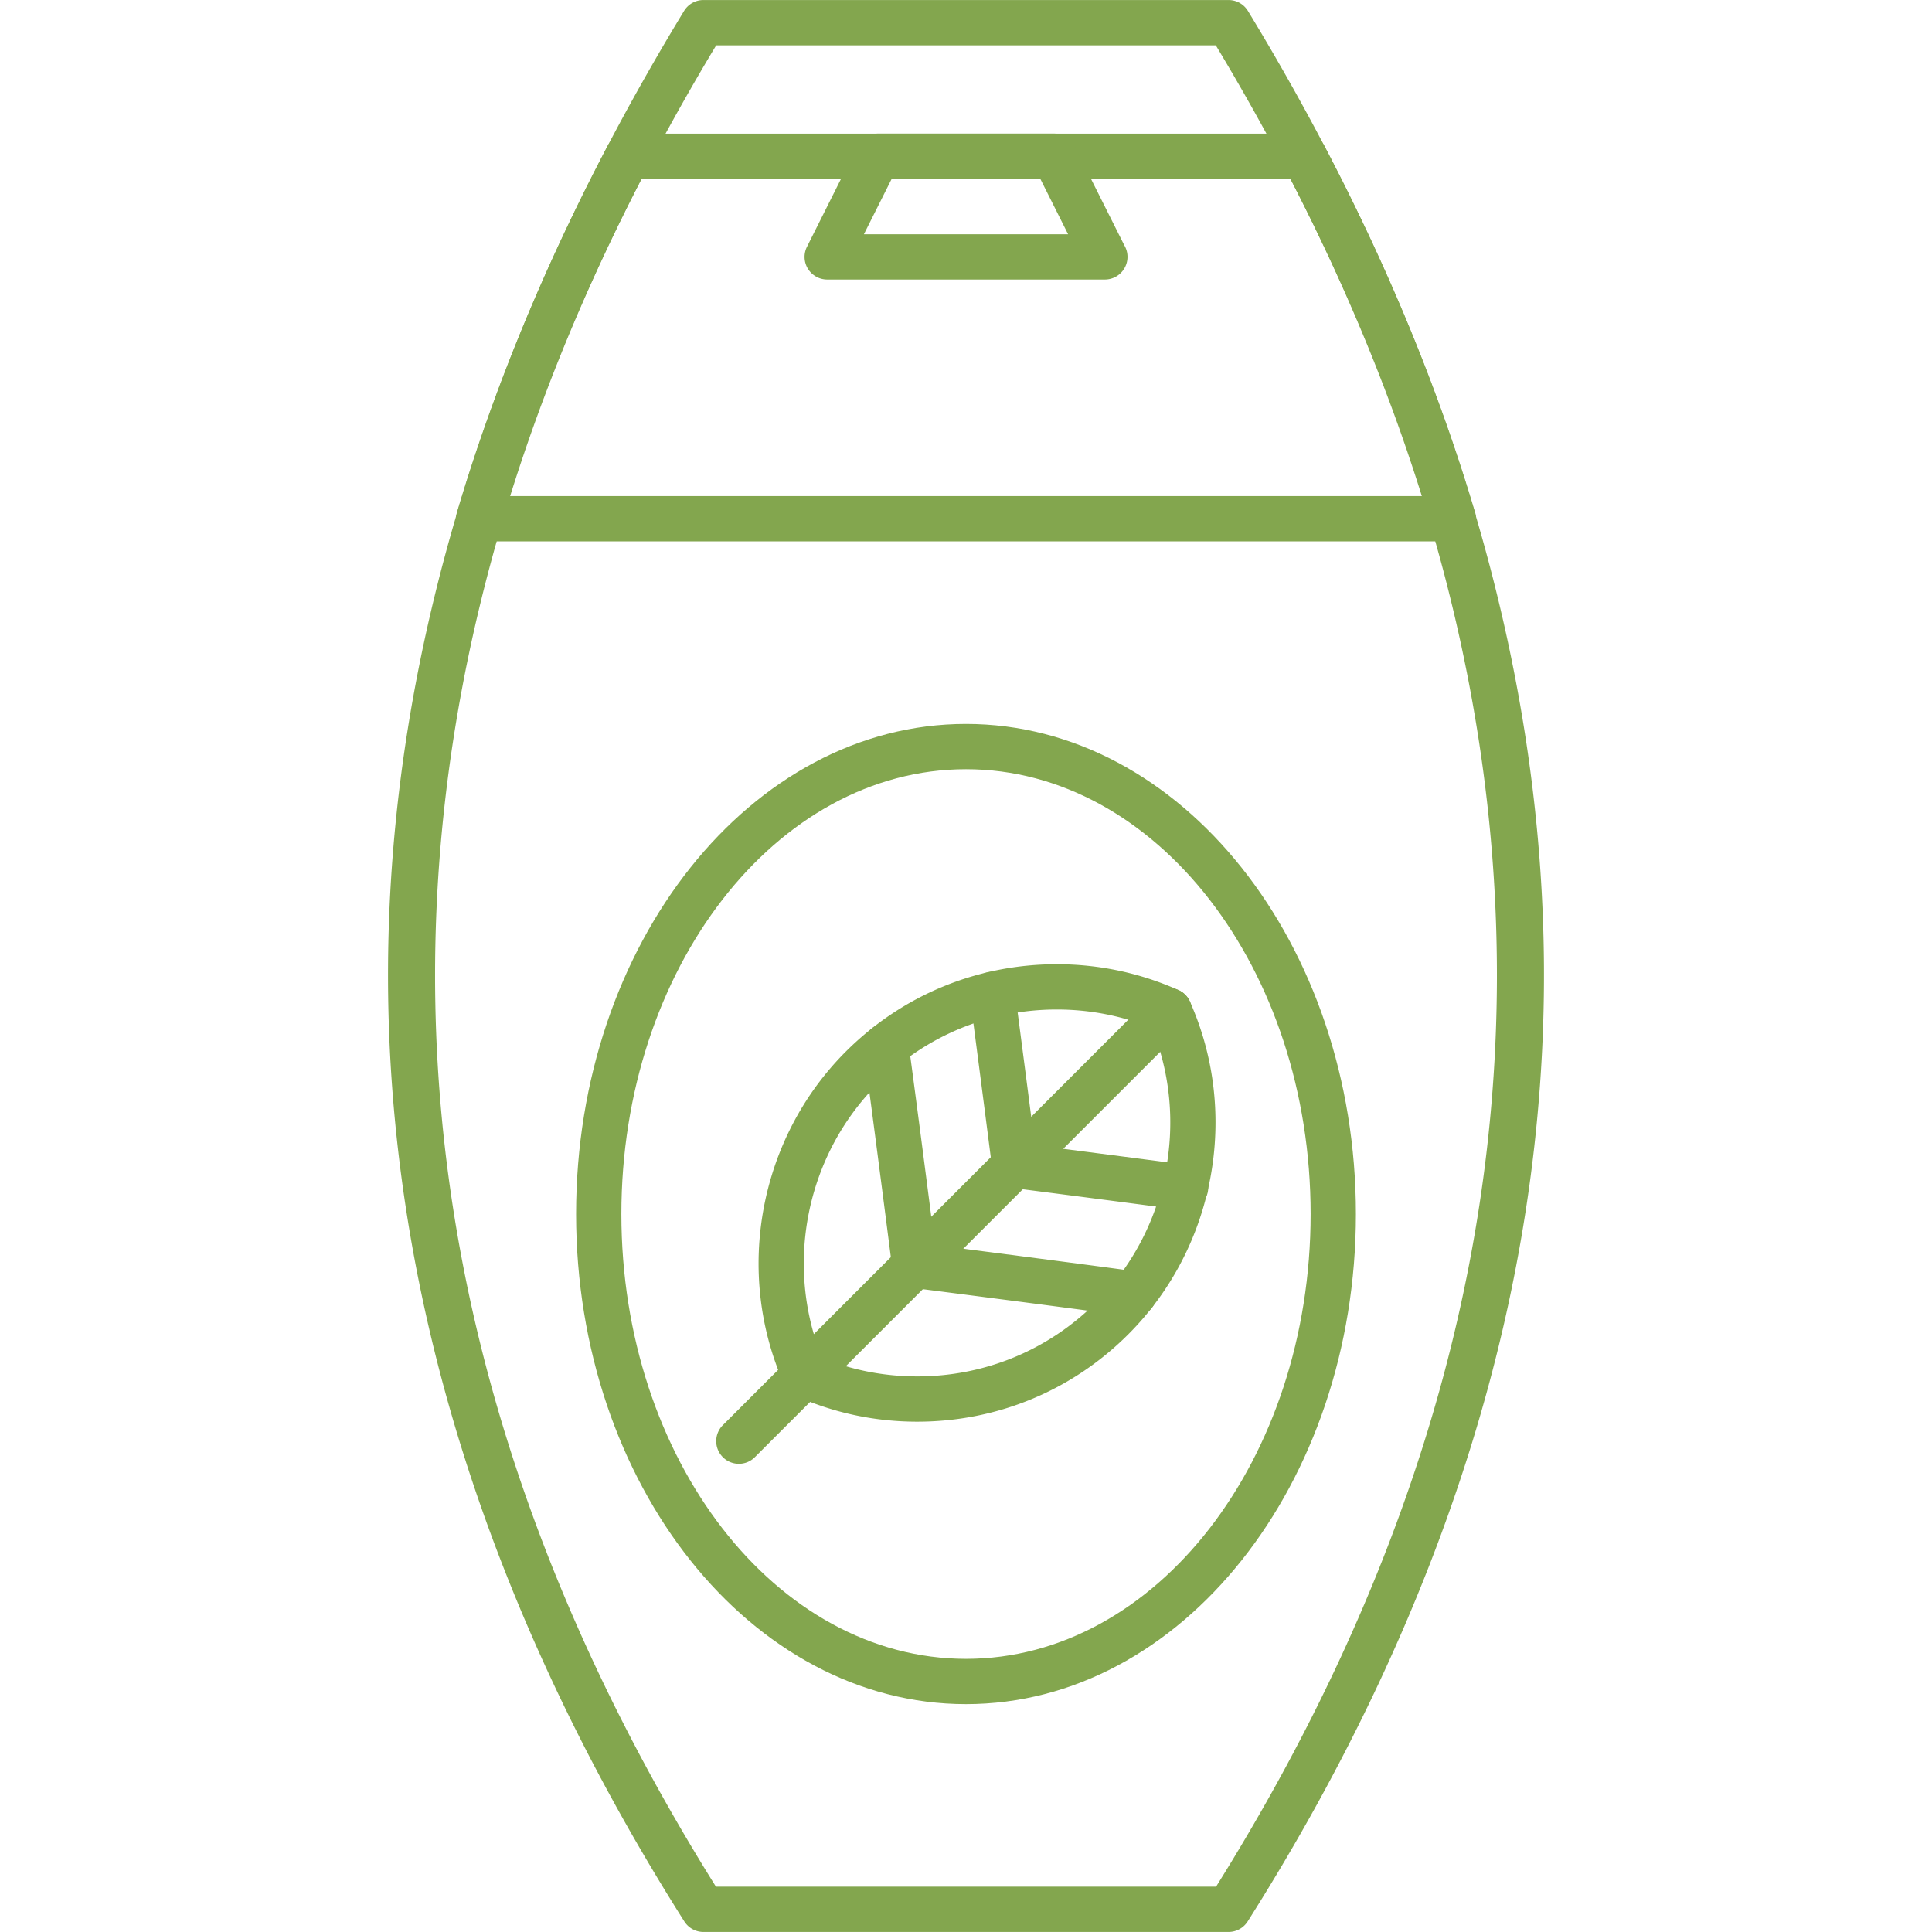 <svg xmlns="http://www.w3.org/2000/svg" xmlns:xlink="http://www.w3.org/1999/xlink" width="512" height="512" x="0" y="0" viewBox="0 0 512 512" style="enable-background:new 0 0 512 512" xml:space="preserve" fill-rule="evenodd" class=""><g><path d="M325.58 511.99H186.42c-2.06 0-3.97-1.06-5.07-2.79-52.62-83.14-79.03-168.34-78.51-253.24.51-83.2 26.9-168.34 78.45-253.07a6.011 6.011 0 0 1 5.13-2.88h139.16c2.1 0 4.04 1.09 5.13 2.88 51.55 84.73 77.94 169.87 78.45 253.07.52 84.9-25.89 170.1-78.51 253.24a6.013 6.013 0 0 1-5.07 2.79zm-135.85-12h132.54c99.26-158.74 99.24-322.88-.07-487.98H189.8c-99.31 165.1-99.33 329.24-.07 487.98z" fill="#83a64e" opacity="1" data-original="#000000"></path><path d="M385.17 143.47H126.85c-1.89 0-3.67-.9-4.81-2.41a5.995 5.995 0 0 1-.94-5.29c9.52-32.12 22.96-64.8 39.96-97.15a5.996 5.996 0 0 1 5.31-3.21h179.26c2.23 0 4.28 1.24 5.31 3.21 16.92 32.19 30.31 64.71 39.82 96.67.26.68.41 1.41.41 2.18 0 3.31-2.69 6-6 6zm-250.21-12h242.08c-8.78-27.82-20.54-56.04-35.04-84.06H170c-14.5 28.02-26.26 56.24-35.04 84.06z" fill="#83a64e" opacity="1" data-original="#000000"></path><path d="M292.8 74.08h-73.58a6.02 6.02 0 0 1-5.11-2.85 5.986 5.986 0 0 1-.25-5.84l13.37-26.67a6.01 6.01 0 0 1 5.37-3.31h46.8a6.01 6.01 0 0 1 5.37 3.31l13.17 26.26a6.005 6.005 0 0 1-5.14 9.1zm-63.86-12h54.12l-7.36-14.67h-39.4zM243.1 376.76h-.01c-11.21 0-22.06-2.3-32.24-6.84a6.045 6.045 0 0 1-3.04-3.04c-13.25-29.73-6.69-65.16 16.32-88.18 14.94-14.94 34.81-23.17 55.93-23.17 11.21 0 22.06 2.31 32.25 6.85 1.35.61 2.43 1.69 3.03 3.04 13.26 29.72 6.7 65.16-16.32 88.18-14.93 14.94-34.8 23.16-55.92 23.16zm-25.24-16.89c8.02 3.25 16.5 4.89 25.23 4.89 17.93 0 34.78-6.98 47.45-19.65 18.98-18.98 24.77-47.91 14.75-72.68-8.02-3.25-16.49-4.9-25.23-4.9-17.92 0-34.77 6.98-47.44 19.66-18.98 18.98-24.77 47.91-14.76 72.68z" fill="#83a64e" opacity="1" data-original="#000000"></path><path d="M195.81 387.92c-1.54 0-3.07-.58-4.25-1.76a6 6 0 0 1 0-8.48l114.06-114.06c2.35-2.34 6.15-2.34 8.49 0s2.34 6.14 0 8.49L200.05 386.16a5.95 5.95 0 0 1-4.24 1.76z" fill="#83a64e" opacity="1" data-original="#000000"></path><path d="M314.19 320.72c-.26 0-.52-.02-.79-.05a11883.9 11883.9 0 0 0-45.27-5.88 5.986 5.986 0 0 1-5.19-5.19c-.03-.24-3.13-24.49-5.88-45.27a6.011 6.011 0 0 1 5.16-6.74c3.29-.43 6.3 1.88 6.74 5.17 2.03 15.38 4.26 32.66 5.29 40.72 8.06 1.04 25.34 3.26 40.72 5.29 3.29.44 5.6 3.45 5.17 6.74-.4 3.01-2.98 5.21-5.95 5.21z" fill="#83a64e" opacity="1" data-original="#000000"></path><path d="M300.52 348.91c-.27 0-.53-.02-.81-.05-22.06-2.99-57.71-7.54-58.06-7.59a5.986 5.986 0 0 1-5.19-5.19c-.05-.36-4.6-36.01-7.59-58.06-.44-3.29 1.86-6.31 5.14-6.75a5.984 5.984 0 0 1 6.75 5.14c2.36 17.37 5.67 43.14 7.01 53.55 10.4 1.33 36.18 4.65 53.55 7.01 3.28.44 5.59 3.46 5.14 6.75-.4 3.01-2.98 5.19-5.94 5.19z" fill="#83a64e" opacity="1" data-original="#000000"></path><path d="M256 451.61c-56.98 0-103.33-58.27-103.33-129.88 0-71.62 46.35-129.88 103.33-129.88s103.33 58.26 103.33 129.88c0 71.61-46.35 129.88-103.33 129.88zm0-247.76c-50.36 0-91.33 52.88-91.33 117.88S205.64 439.61 256 439.61s91.33-52.88 91.33-117.88S306.36 203.85 256 203.85z" fill="#83a64e" opacity="1" data-original="#000000"></path></g></svg>